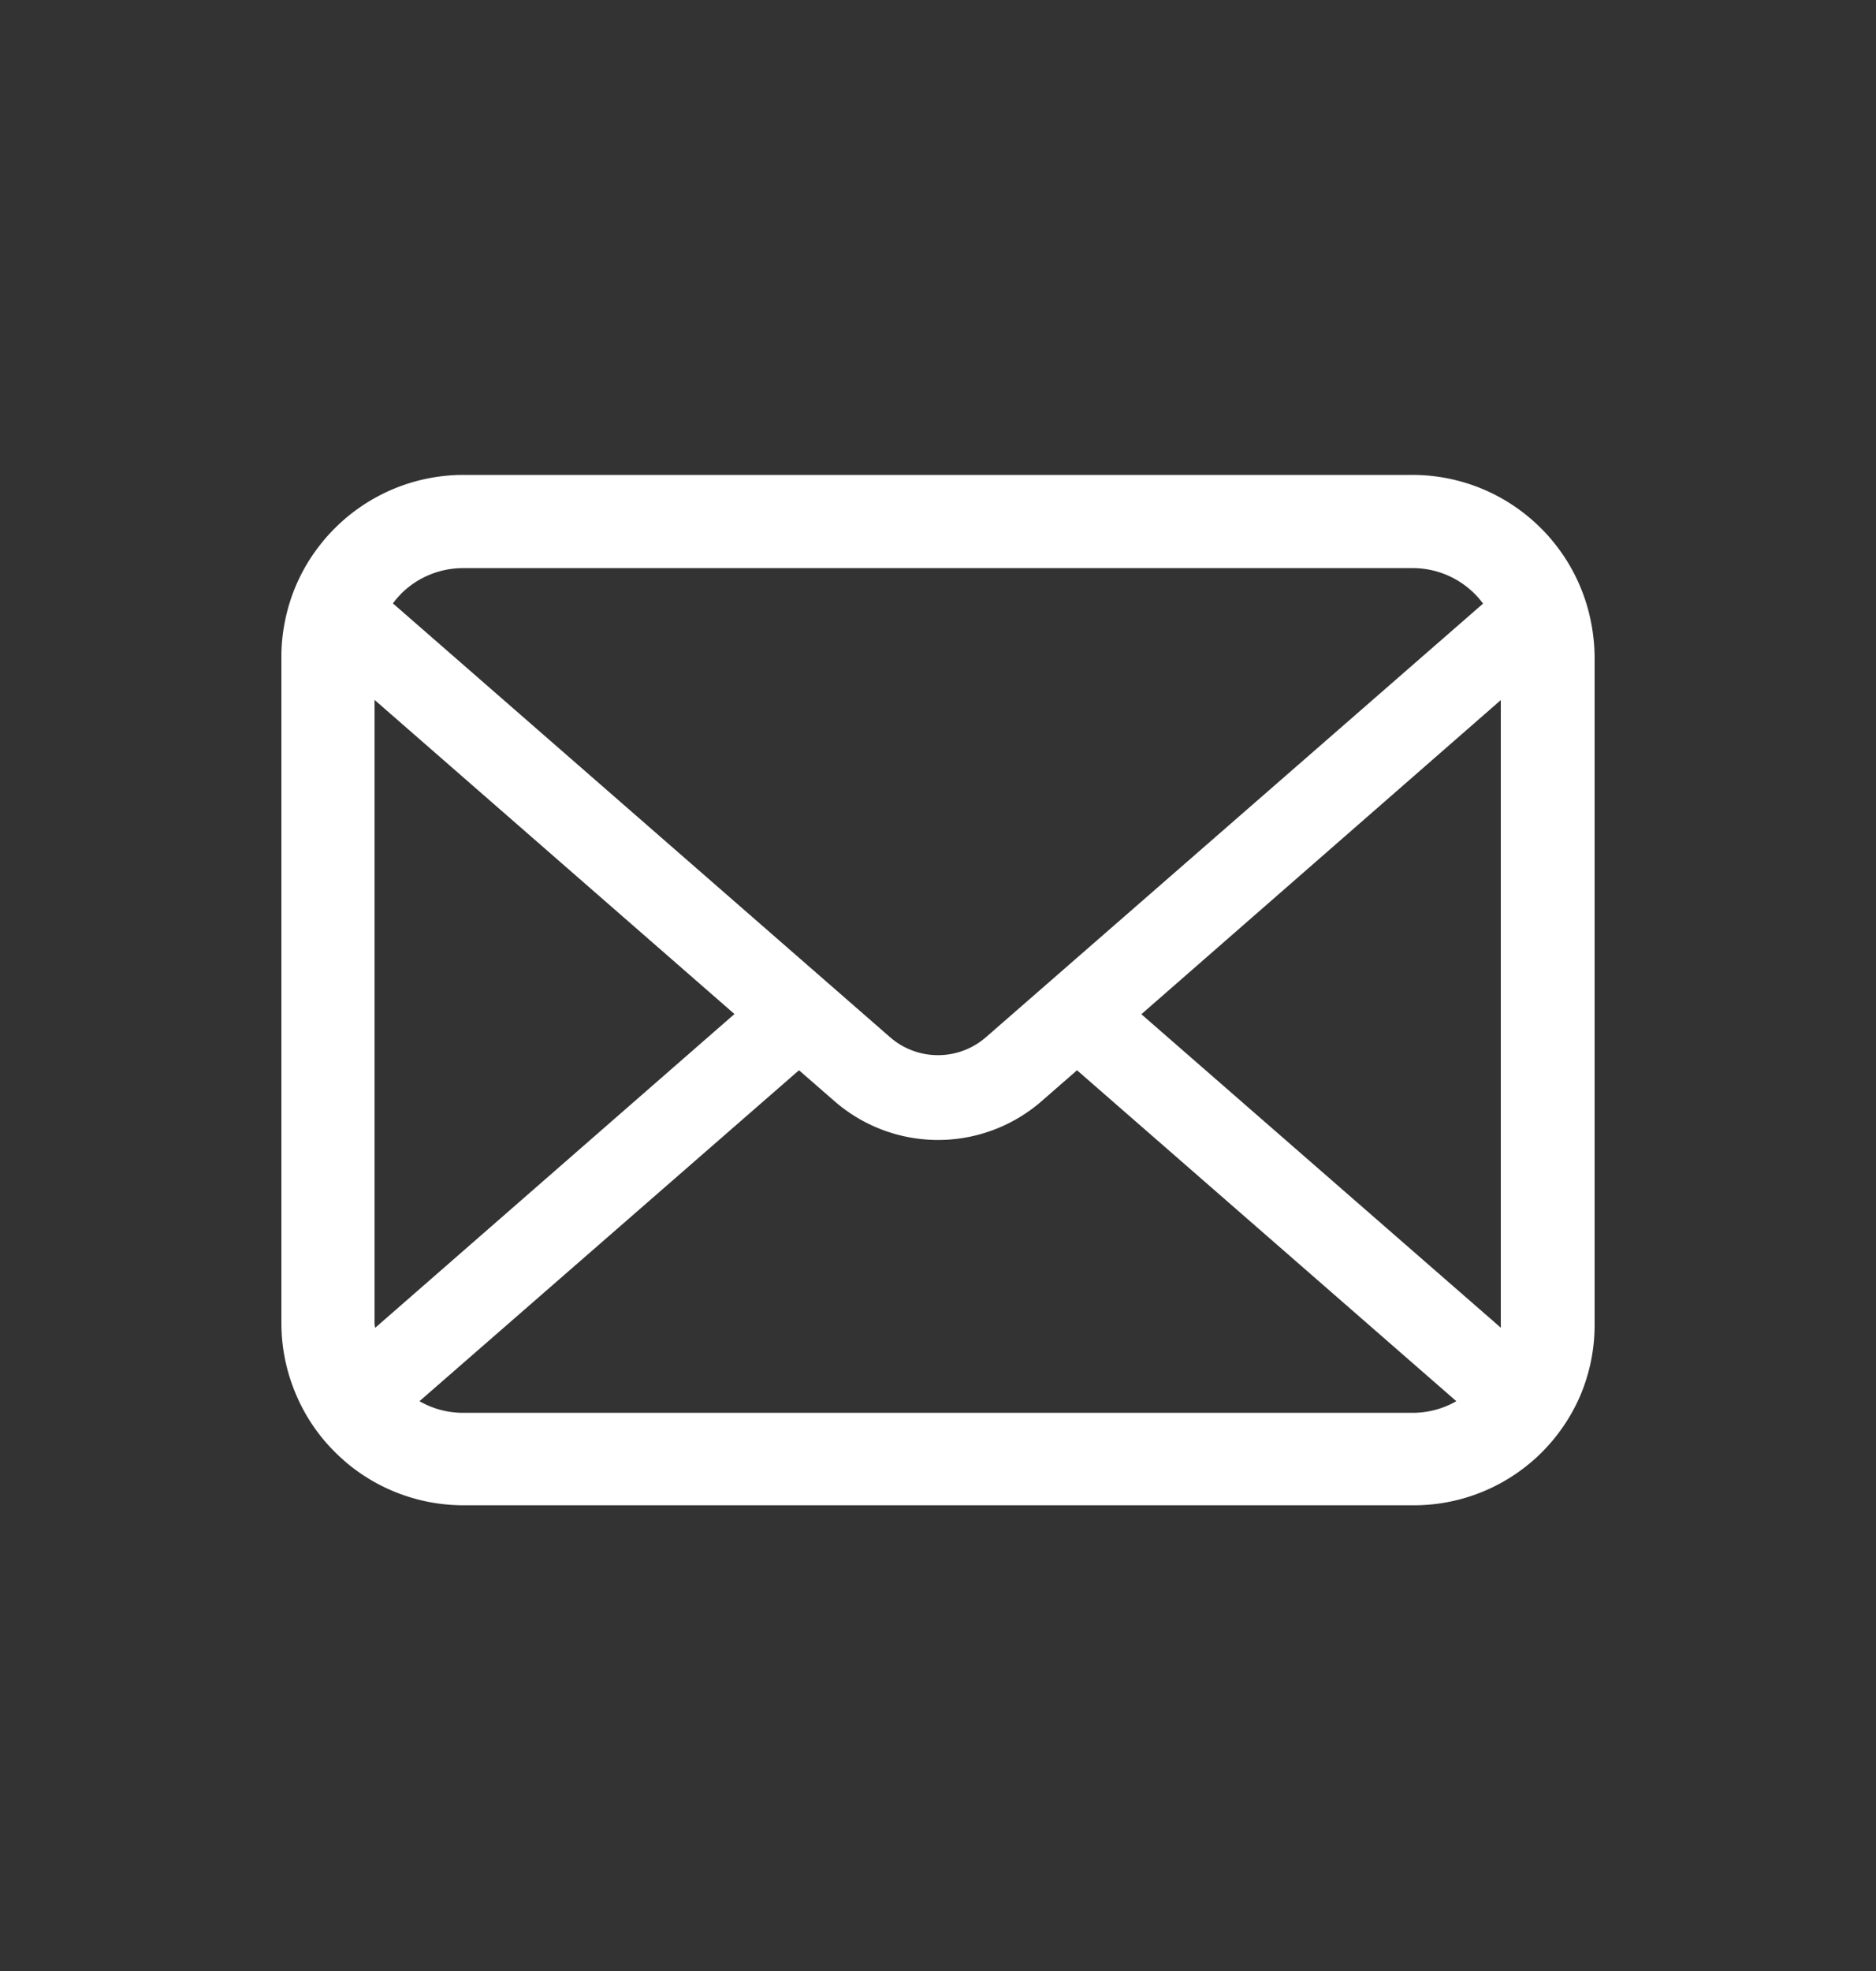 <svg xmlns="http://www.w3.org/2000/svg" xmlns:xlink="http://www.w3.org/1999/xlink" width="20" height="21" viewBox="0 0 20 21">
  <rect x="0" y="0" width="20" height="21" fill="#333333" stroke="none"/>
  <defs>
    <clipPath id="clip-path">
      <rect id="長方形_586" data-name="長方形 586" width="20" height="21" transform="translate(76 3118)" fill="#bfbfbf"/>
    </clipPath>
  </defs>
  <g id="icon-mail" transform="translate(-76 -3118)" clip-path="url(#clip-path)">
    <path id="icon-mail-2" data-name="icon-mail" d="M13.961,56.626a1.936,1.936,0,0,0-.4-.849,1.668,1.668,0,0,0-.132-.146,1.937,1.937,0,0,0-1.373-.569H1.942a1.94,1.94,0,0,0-1.373.569,1.7,1.7,0,0,0-.132.146,1.913,1.913,0,0,0-.4.849A1.878,1.878,0,0,0,0,57v7.1a1.931,1.931,0,0,0,.161.771,1.9,1.9,0,0,0,.408.6c.043.043.087.083.134.123a1.94,1.94,0,0,0,1.239.446H12.056A1.928,1.928,0,0,0,13.3,65.6a1.676,1.676,0,0,0,.134-.121,1.943,1.943,0,0,0,.41-.6v0A1.921,1.921,0,0,0,14,64.107V57A2,2,0,0,0,13.961,56.626Zm-12.69-.293a.938.938,0,0,1,.67-.278H12.056a.933.933,0,0,1,.755.378l-5.3,4.62a.778.778,0,0,1-1.022,0l-5.3-4.622A.717.717,0,0,1,1.272,56.334ZM.993,64.107V57.459L4.83,60.806,1,64.149A.283.283,0,0,1,.993,64.107Zm11.063.948H1.942a.935.935,0,0,1-.47-.124l4.046-3.526.378.329a1.681,1.681,0,0,0,2.209,0l.377-.329,4.044,3.526A.937.937,0,0,1,12.056,65.055ZM13,64.107a.3.3,0,0,1,0,.041L9.168,60.808,13,57.461Z" transform="translate(79 3067.998)" fill="#fff"/>
  </g>
</svg>
